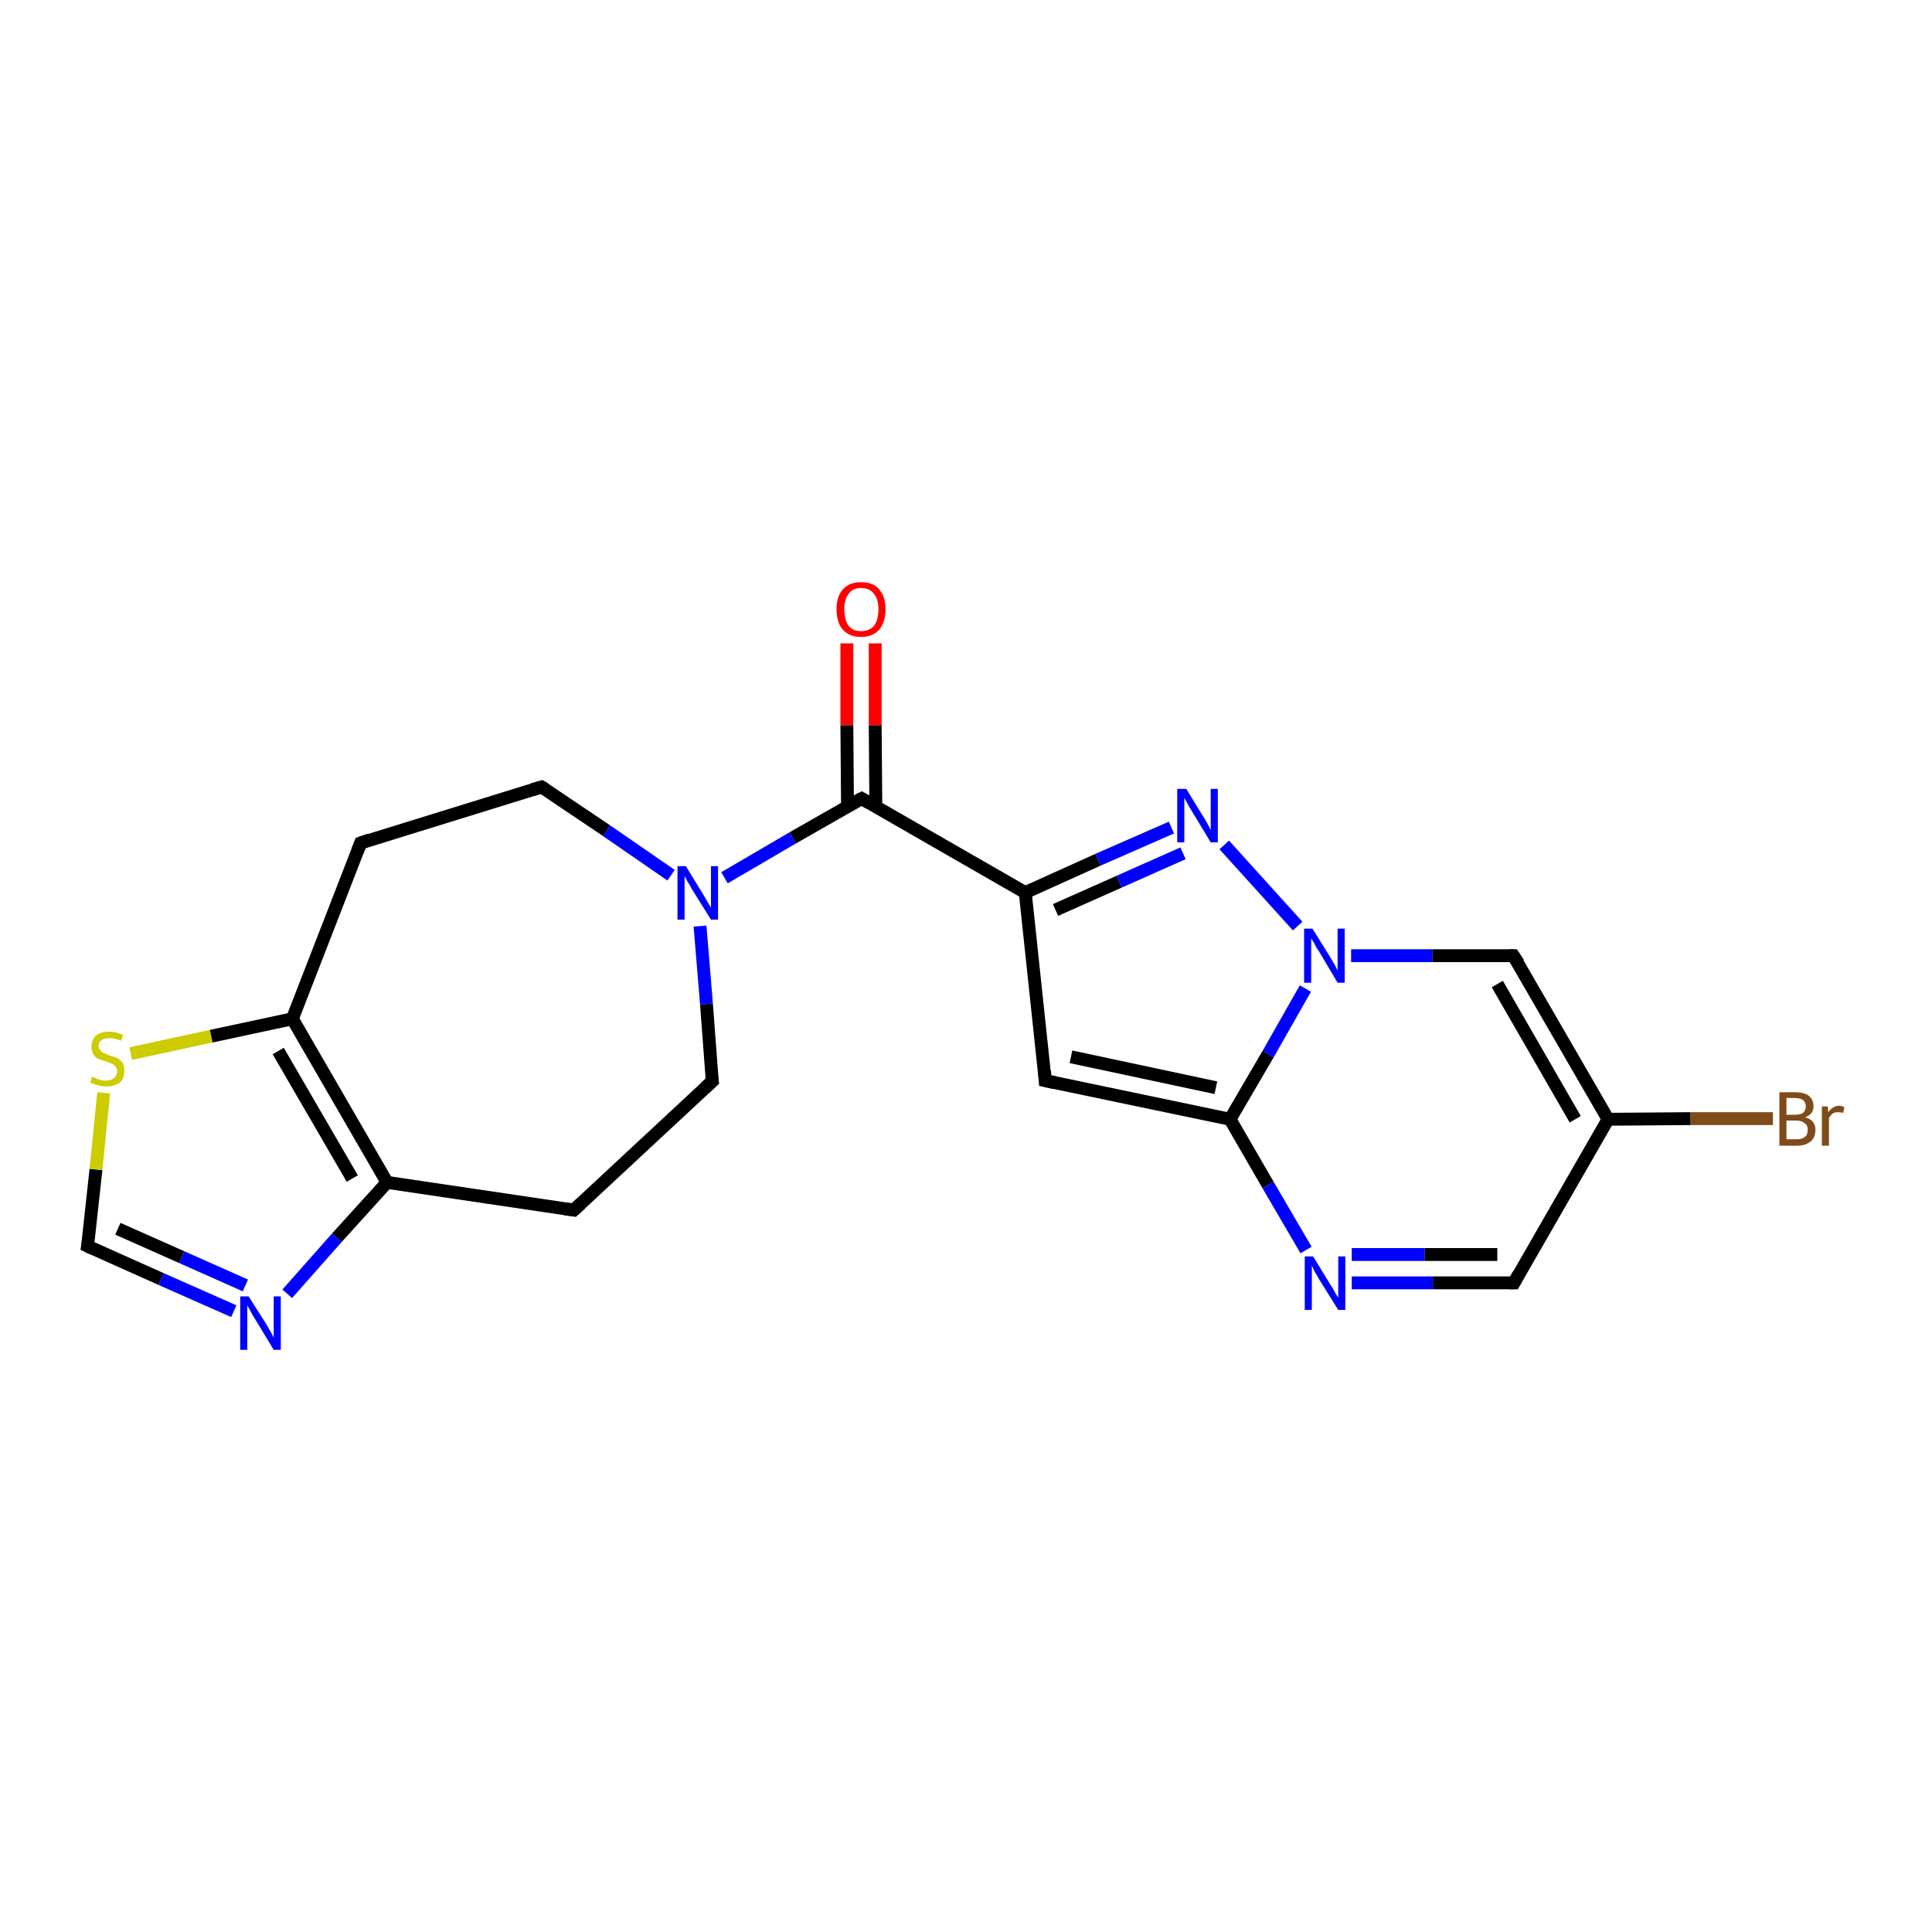 <?xml version='1.0' encoding='iso-8859-1'?>
<svg version='1.1' baseProfile='full'
              xmlns='http://www.w3.org/2000/svg'
                      xmlns:rdkit='http://www.rdkit.org/xml'
                      xmlns:xlink='http://www.w3.org/1999/xlink'
                  xml:space='preserve'
width='300px' height='300px' viewBox='0 0 300 300'>
<!-- END OF HEADER -->
<rect style='opacity:1.0;fill:#FFFFFF;stroke:none' width='300.0' height='300.0' x='0.0' y='0.0'> </rect>
<path class='bond-0 atom-0 atom-1' d='M 275.3,173.7 L 262.5,173.7' style='fill:none;fill-rule:evenodd;stroke:#7F4C19;stroke-width:2.0px;stroke-linecap:butt;stroke-linejoin:miter;stroke-opacity:1' />
<path class='bond-0 atom-0 atom-1' d='M 262.5,173.7 L 249.7,173.8' style='fill:none;fill-rule:evenodd;stroke:#000000;stroke-width:2.0px;stroke-linecap:butt;stroke-linejoin:miter;stroke-opacity:1' />
<path class='bond-1 atom-1 atom-2' d='M 249.7,173.8 L 235.1,199.2' style='fill:none;fill-rule:evenodd;stroke:#000000;stroke-width:2.0px;stroke-linecap:butt;stroke-linejoin:miter;stroke-opacity:1' />
<path class='bond-2 atom-2 atom-3' d='M 235.1,199.2 L 222.5,199.2' style='fill:none;fill-rule:evenodd;stroke:#000000;stroke-width:2.0px;stroke-linecap:butt;stroke-linejoin:miter;stroke-opacity:1' />
<path class='bond-2 atom-2 atom-3' d='M 222.5,199.2 L 209.9,199.2' style='fill:none;fill-rule:evenodd;stroke:#0000FF;stroke-width:2.0px;stroke-linecap:butt;stroke-linejoin:miter;stroke-opacity:1' />
<path class='bond-2 atom-2 atom-3' d='M 232.5,194.8 L 221.2,194.8' style='fill:none;fill-rule:evenodd;stroke:#000000;stroke-width:2.0px;stroke-linecap:butt;stroke-linejoin:miter;stroke-opacity:1' />
<path class='bond-2 atom-2 atom-3' d='M 221.2,194.8 L 209.9,194.8' style='fill:none;fill-rule:evenodd;stroke:#0000FF;stroke-width:2.0px;stroke-linecap:butt;stroke-linejoin:miter;stroke-opacity:1' />
<path class='bond-3 atom-3 atom-4' d='M 202.8,194.1 L 196.9,184.0' style='fill:none;fill-rule:evenodd;stroke:#0000FF;stroke-width:2.0px;stroke-linecap:butt;stroke-linejoin:miter;stroke-opacity:1' />
<path class='bond-3 atom-3 atom-4' d='M 196.9,184.0 L 191.0,173.8' style='fill:none;fill-rule:evenodd;stroke:#000000;stroke-width:2.0px;stroke-linecap:butt;stroke-linejoin:miter;stroke-opacity:1' />
<path class='bond-4 atom-4 atom-5' d='M 191.0,173.8 L 162.3,167.8' style='fill:none;fill-rule:evenodd;stroke:#000000;stroke-width:2.0px;stroke-linecap:butt;stroke-linejoin:miter;stroke-opacity:1' />
<path class='bond-4 atom-4 atom-5' d='M 188.8,168.9 L 166.3,164.1' style='fill:none;fill-rule:evenodd;stroke:#000000;stroke-width:2.0px;stroke-linecap:butt;stroke-linejoin:miter;stroke-opacity:1' />
<path class='bond-5 atom-5 atom-6' d='M 162.3,167.8 L 159.2,138.6' style='fill:none;fill-rule:evenodd;stroke:#000000;stroke-width:2.0px;stroke-linecap:butt;stroke-linejoin:miter;stroke-opacity:1' />
<path class='bond-6 atom-6 atom-7' d='M 159.2,138.6 L 170.5,133.5' style='fill:none;fill-rule:evenodd;stroke:#000000;stroke-width:2.0px;stroke-linecap:butt;stroke-linejoin:miter;stroke-opacity:1' />
<path class='bond-6 atom-6 atom-7' d='M 170.5,133.5 L 181.9,128.5' style='fill:none;fill-rule:evenodd;stroke:#0000FF;stroke-width:2.0px;stroke-linecap:butt;stroke-linejoin:miter;stroke-opacity:1' />
<path class='bond-6 atom-6 atom-7' d='M 163.9,141.3 L 173.8,136.9' style='fill:none;fill-rule:evenodd;stroke:#000000;stroke-width:2.0px;stroke-linecap:butt;stroke-linejoin:miter;stroke-opacity:1' />
<path class='bond-6 atom-6 atom-7' d='M 173.8,136.9 L 183.7,132.5' style='fill:none;fill-rule:evenodd;stroke:#0000FF;stroke-width:2.0px;stroke-linecap:butt;stroke-linejoin:miter;stroke-opacity:1' />
<path class='bond-7 atom-7 atom-8' d='M 190.1,131.2 L 201.5,143.8' style='fill:none;fill-rule:evenodd;stroke:#0000FF;stroke-width:2.0px;stroke-linecap:butt;stroke-linejoin:miter;stroke-opacity:1' />
<path class='bond-8 atom-8 atom-9' d='M 209.8,148.4 L 222.4,148.4' style='fill:none;fill-rule:evenodd;stroke:#0000FF;stroke-width:2.0px;stroke-linecap:butt;stroke-linejoin:miter;stroke-opacity:1' />
<path class='bond-8 atom-8 atom-9' d='M 222.4,148.4 L 235.0,148.4' style='fill:none;fill-rule:evenodd;stroke:#000000;stroke-width:2.0px;stroke-linecap:butt;stroke-linejoin:miter;stroke-opacity:1' />
<path class='bond-9 atom-6 atom-10' d='M 159.2,138.6 L 133.8,124.0' style='fill:none;fill-rule:evenodd;stroke:#000000;stroke-width:2.0px;stroke-linecap:butt;stroke-linejoin:miter;stroke-opacity:1' />
<path class='bond-10 atom-10 atom-11' d='M 136.0,125.2 L 135.9,112.6' style='fill:none;fill-rule:evenodd;stroke:#000000;stroke-width:2.0px;stroke-linecap:butt;stroke-linejoin:miter;stroke-opacity:1' />
<path class='bond-10 atom-10 atom-11' d='M 135.9,112.6 L 135.9,99.9' style='fill:none;fill-rule:evenodd;stroke:#FF0000;stroke-width:2.0px;stroke-linecap:butt;stroke-linejoin:miter;stroke-opacity:1' />
<path class='bond-10 atom-10 atom-11' d='M 131.6,125.2 L 131.5,112.6' style='fill:none;fill-rule:evenodd;stroke:#000000;stroke-width:2.0px;stroke-linecap:butt;stroke-linejoin:miter;stroke-opacity:1' />
<path class='bond-10 atom-10 atom-11' d='M 131.5,112.6 L 131.5,99.9' style='fill:none;fill-rule:evenodd;stroke:#FF0000;stroke-width:2.0px;stroke-linecap:butt;stroke-linejoin:miter;stroke-opacity:1' />
<path class='bond-11 atom-10 atom-12' d='M 133.8,124.0 L 123.1,130.1' style='fill:none;fill-rule:evenodd;stroke:#000000;stroke-width:2.0px;stroke-linecap:butt;stroke-linejoin:miter;stroke-opacity:1' />
<path class='bond-11 atom-10 atom-12' d='M 123.1,130.1 L 112.5,136.3' style='fill:none;fill-rule:evenodd;stroke:#0000FF;stroke-width:2.0px;stroke-linecap:butt;stroke-linejoin:miter;stroke-opacity:1' />
<path class='bond-12 atom-12 atom-13' d='M 108.7,143.8 L 109.7,155.9' style='fill:none;fill-rule:evenodd;stroke:#0000FF;stroke-width:2.0px;stroke-linecap:butt;stroke-linejoin:miter;stroke-opacity:1' />
<path class='bond-12 atom-12 atom-13' d='M 109.7,155.9 L 110.6,167.9' style='fill:none;fill-rule:evenodd;stroke:#000000;stroke-width:2.0px;stroke-linecap:butt;stroke-linejoin:miter;stroke-opacity:1' />
<path class='bond-13 atom-13 atom-14' d='M 110.6,167.9 L 89.1,187.9' style='fill:none;fill-rule:evenodd;stroke:#000000;stroke-width:2.0px;stroke-linecap:butt;stroke-linejoin:miter;stroke-opacity:1' />
<path class='bond-14 atom-14 atom-15' d='M 89.1,187.9 L 60.1,183.6' style='fill:none;fill-rule:evenodd;stroke:#000000;stroke-width:2.0px;stroke-linecap:butt;stroke-linejoin:miter;stroke-opacity:1' />
<path class='bond-15 atom-15 atom-16' d='M 60.1,183.6 L 52.3,192.2' style='fill:none;fill-rule:evenodd;stroke:#000000;stroke-width:2.0px;stroke-linecap:butt;stroke-linejoin:miter;stroke-opacity:1' />
<path class='bond-15 atom-15 atom-16' d='M 52.3,192.2 L 44.6,200.9' style='fill:none;fill-rule:evenodd;stroke:#0000FF;stroke-width:2.0px;stroke-linecap:butt;stroke-linejoin:miter;stroke-opacity:1' />
<path class='bond-16 atom-16 atom-17' d='M 36.3,203.6 L 25.0,198.6' style='fill:none;fill-rule:evenodd;stroke:#0000FF;stroke-width:2.0px;stroke-linecap:butt;stroke-linejoin:miter;stroke-opacity:1' />
<path class='bond-16 atom-16 atom-17' d='M 25.0,198.6 L 13.6,193.5' style='fill:none;fill-rule:evenodd;stroke:#000000;stroke-width:2.0px;stroke-linecap:butt;stroke-linejoin:miter;stroke-opacity:1' />
<path class='bond-16 atom-16 atom-17' d='M 38.1,199.6 L 28.2,195.2' style='fill:none;fill-rule:evenodd;stroke:#0000FF;stroke-width:2.0px;stroke-linecap:butt;stroke-linejoin:miter;stroke-opacity:1' />
<path class='bond-16 atom-16 atom-17' d='M 28.2,195.2 L 18.3,190.8' style='fill:none;fill-rule:evenodd;stroke:#000000;stroke-width:2.0px;stroke-linecap:butt;stroke-linejoin:miter;stroke-opacity:1' />
<path class='bond-17 atom-17 atom-18' d='M 13.6,193.5 L 14.9,181.6' style='fill:none;fill-rule:evenodd;stroke:#000000;stroke-width:2.0px;stroke-linecap:butt;stroke-linejoin:miter;stroke-opacity:1' />
<path class='bond-17 atom-17 atom-18' d='M 14.9,181.6 L 16.1,169.7' style='fill:none;fill-rule:evenodd;stroke:#CCCC00;stroke-width:2.0px;stroke-linecap:butt;stroke-linejoin:miter;stroke-opacity:1' />
<path class='bond-18 atom-18 atom-19' d='M 20.3,163.6 L 32.8,160.9' style='fill:none;fill-rule:evenodd;stroke:#CCCC00;stroke-width:2.0px;stroke-linecap:butt;stroke-linejoin:miter;stroke-opacity:1' />
<path class='bond-18 atom-18 atom-19' d='M 32.8,160.9 L 45.4,158.2' style='fill:none;fill-rule:evenodd;stroke:#000000;stroke-width:2.0px;stroke-linecap:butt;stroke-linejoin:miter;stroke-opacity:1' />
<path class='bond-19 atom-19 atom-20' d='M 45.4,158.2 L 56.0,130.9' style='fill:none;fill-rule:evenodd;stroke:#000000;stroke-width:2.0px;stroke-linecap:butt;stroke-linejoin:miter;stroke-opacity:1' />
<path class='bond-20 atom-20 atom-21' d='M 56.0,130.9 L 84.1,122.2' style='fill:none;fill-rule:evenodd;stroke:#000000;stroke-width:2.0px;stroke-linecap:butt;stroke-linejoin:miter;stroke-opacity:1' />
<path class='bond-21 atom-9 atom-1' d='M 235.0,148.4 L 249.7,173.8' style='fill:none;fill-rule:evenodd;stroke:#000000;stroke-width:2.0px;stroke-linecap:butt;stroke-linejoin:miter;stroke-opacity:1' />
<path class='bond-21 atom-9 atom-1' d='M 232.5,152.8 L 244.6,173.8' style='fill:none;fill-rule:evenodd;stroke:#000000;stroke-width:2.0px;stroke-linecap:butt;stroke-linejoin:miter;stroke-opacity:1' />
<path class='bond-22 atom-21 atom-12' d='M 84.1,122.2 L 94.2,129.0' style='fill:none;fill-rule:evenodd;stroke:#000000;stroke-width:2.0px;stroke-linecap:butt;stroke-linejoin:miter;stroke-opacity:1' />
<path class='bond-22 atom-21 atom-12' d='M 94.2,129.0 L 104.2,135.9' style='fill:none;fill-rule:evenodd;stroke:#0000FF;stroke-width:2.0px;stroke-linecap:butt;stroke-linejoin:miter;stroke-opacity:1' />
<path class='bond-23 atom-8 atom-4' d='M 202.7,153.5 L 196.9,163.7' style='fill:none;fill-rule:evenodd;stroke:#0000FF;stroke-width:2.0px;stroke-linecap:butt;stroke-linejoin:miter;stroke-opacity:1' />
<path class='bond-23 atom-8 atom-4' d='M 196.9,163.7 L 191.0,173.8' style='fill:none;fill-rule:evenodd;stroke:#000000;stroke-width:2.0px;stroke-linecap:butt;stroke-linejoin:miter;stroke-opacity:1' />
<path class='bond-24 atom-19 atom-15' d='M 45.4,158.2 L 60.1,183.6' style='fill:none;fill-rule:evenodd;stroke:#000000;stroke-width:2.0px;stroke-linecap:butt;stroke-linejoin:miter;stroke-opacity:1' />
<path class='bond-24 atom-19 atom-15' d='M 43.2,163.2 L 54.7,183.0' style='fill:none;fill-rule:evenodd;stroke:#000000;stroke-width:2.0px;stroke-linecap:butt;stroke-linejoin:miter;stroke-opacity:1' />
<path d='M 235.8,197.9 L 235.1,199.2 L 234.5,199.2' style='fill:none;stroke:#000000;stroke-width:2.0px;stroke-linecap:butt;stroke-linejoin:miter;stroke-opacity:1;' />
<path d='M 163.7,168.1 L 162.3,167.8 L 162.2,166.3' style='fill:none;stroke:#000000;stroke-width:2.0px;stroke-linecap:butt;stroke-linejoin:miter;stroke-opacity:1;' />
<path d='M 234.4,148.4 L 235.0,148.4 L 235.8,149.6' style='fill:none;stroke:#000000;stroke-width:2.0px;stroke-linecap:butt;stroke-linejoin:miter;stroke-opacity:1;' />
<path d='M 135.0,124.7 L 133.8,124.0 L 133.2,124.3' style='fill:none;stroke:#000000;stroke-width:2.0px;stroke-linecap:butt;stroke-linejoin:miter;stroke-opacity:1;' />
<path d='M 110.5,167.3 L 110.6,167.9 L 109.5,168.9' style='fill:none;stroke:#000000;stroke-width:2.0px;stroke-linecap:butt;stroke-linejoin:miter;stroke-opacity:1;' />
<path d='M 90.2,186.9 L 89.1,187.9 L 87.7,187.7' style='fill:none;stroke:#000000;stroke-width:2.0px;stroke-linecap:butt;stroke-linejoin:miter;stroke-opacity:1;' />
<path d='M 14.2,193.8 L 13.6,193.5 L 13.7,192.9' style='fill:none;stroke:#000000;stroke-width:2.0px;stroke-linecap:butt;stroke-linejoin:miter;stroke-opacity:1;' />
<path d='M 55.5,132.2 L 56.0,130.9 L 57.4,130.4' style='fill:none;stroke:#000000;stroke-width:2.0px;stroke-linecap:butt;stroke-linejoin:miter;stroke-opacity:1;' />
<path d='M 82.7,122.6 L 84.1,122.2 L 84.6,122.5' style='fill:none;stroke:#000000;stroke-width:2.0px;stroke-linecap:butt;stroke-linejoin:miter;stroke-opacity:1;' />
<path class='atom-0' d='M 280.3 173.5
Q 281.1 173.7, 281.5 174.2
Q 281.9 174.7, 281.9 175.4
Q 281.9 176.6, 281.2 177.2
Q 280.4 177.9, 279.1 177.9
L 276.3 177.9
L 276.3 169.6
L 278.7 169.6
Q 280.1 169.6, 280.8 170.1
Q 281.6 170.7, 281.6 171.8
Q 281.6 173.0, 280.3 173.5
M 277.4 170.5
L 277.4 173.1
L 278.7 173.1
Q 279.5 173.1, 280.0 172.8
Q 280.4 172.4, 280.4 171.8
Q 280.4 170.5, 278.7 170.5
L 277.4 170.5
M 279.1 176.9
Q 279.9 176.9, 280.3 176.5
Q 280.7 176.2, 280.7 175.4
Q 280.7 174.7, 280.2 174.4
Q 279.8 174.0, 278.9 174.0
L 277.4 174.0
L 277.4 176.9
L 279.1 176.9
' fill='#7F4C19'/>
<path class='atom-0' d='M 283.8 171.8
L 283.9 172.7
Q 284.6 171.7, 285.6 171.7
Q 285.9 171.7, 286.4 171.9
L 286.2 172.8
Q 285.7 172.7, 285.4 172.7
Q 284.9 172.7, 284.6 172.9
Q 284.3 173.1, 284.0 173.6
L 284.0 177.9
L 282.9 177.9
L 282.9 171.8
L 283.8 171.8
' fill='#7F4C19'/>
<path class='atom-3' d='M 203.9 195.1
L 206.6 199.5
Q 206.9 199.9, 207.3 200.7
Q 207.8 201.5, 207.8 201.5
L 207.8 195.1
L 208.9 195.1
L 208.9 203.4
L 207.8 203.4
L 204.8 198.6
Q 204.5 198.0, 204.1 197.4
Q 203.8 196.7, 203.7 196.5
L 203.7 203.4
L 202.6 203.4
L 202.6 195.1
L 203.9 195.1
' fill='#0000FF'/>
<path class='atom-7' d='M 184.2 122.5
L 186.9 126.9
Q 187.2 127.3, 187.6 128.1
Q 188.0 128.9, 188.0 128.9
L 188.0 122.5
L 189.1 122.5
L 189.1 130.8
L 188.0 130.8
L 185.1 126.0
Q 184.7 125.4, 184.4 124.8
Q 184.0 124.1, 183.9 123.9
L 183.9 130.8
L 182.8 130.8
L 182.8 122.5
L 184.2 122.5
' fill='#0000FF'/>
<path class='atom-8' d='M 203.8 144.2
L 206.6 148.7
Q 206.8 149.1, 207.3 149.9
Q 207.7 150.7, 207.7 150.7
L 207.7 144.2
L 208.8 144.2
L 208.8 152.6
L 207.7 152.6
L 204.8 147.7
Q 204.4 147.2, 204.1 146.5
Q 203.7 145.9, 203.6 145.7
L 203.6 152.6
L 202.5 152.6
L 202.5 144.2
L 203.8 144.2
' fill='#0000FF'/>
<path class='atom-11' d='M 129.9 94.6
Q 129.9 92.6, 130.9 91.5
Q 131.9 90.4, 133.7 90.4
Q 135.6 90.4, 136.5 91.5
Q 137.5 92.6, 137.5 94.6
Q 137.5 96.6, 136.5 97.8
Q 135.5 98.9, 133.7 98.9
Q 131.9 98.9, 130.9 97.8
Q 129.9 96.7, 129.9 94.6
M 133.7 98.0
Q 135.0 98.0, 135.7 97.2
Q 136.4 96.3, 136.4 94.6
Q 136.4 93.0, 135.7 92.2
Q 135.0 91.3, 133.7 91.3
Q 132.4 91.3, 131.8 92.2
Q 131.1 93.0, 131.1 94.6
Q 131.1 96.3, 131.8 97.2
Q 132.4 98.0, 133.7 98.0
' fill='#FF0000'/>
<path class='atom-12' d='M 106.5 134.5
L 109.2 138.9
Q 109.5 139.4, 109.9 140.1
Q 110.4 140.9, 110.4 141.0
L 110.4 134.5
L 111.5 134.5
L 111.5 142.8
L 110.4 142.8
L 107.4 138.0
Q 107.1 137.4, 106.7 136.8
Q 106.4 136.2, 106.3 136.0
L 106.3 142.8
L 105.2 142.8
L 105.2 134.5
L 106.5 134.5
' fill='#0000FF'/>
<path class='atom-16' d='M 38.6 201.3
L 41.4 205.7
Q 41.6 206.1, 42.1 206.9
Q 42.5 207.7, 42.5 207.7
L 42.5 201.3
L 43.6 201.3
L 43.6 209.6
L 42.5 209.6
L 39.6 204.8
Q 39.2 204.2, 38.9 203.6
Q 38.5 202.9, 38.4 202.7
L 38.4 209.6
L 37.3 209.6
L 37.3 201.3
L 38.6 201.3
' fill='#0000FF'/>
<path class='atom-18' d='M 14.3 167.2
Q 14.4 167.2, 14.8 167.4
Q 15.2 167.6, 15.6 167.7
Q 16.0 167.8, 16.5 167.8
Q 17.2 167.8, 17.7 167.4
Q 18.2 167.0, 18.2 166.3
Q 18.2 165.9, 17.9 165.6
Q 17.7 165.3, 17.4 165.2
Q 17.0 165.0, 16.4 164.8
Q 15.7 164.6, 15.2 164.4
Q 14.8 164.2, 14.5 163.7
Q 14.2 163.3, 14.2 162.5
Q 14.2 161.5, 14.9 160.8
Q 15.6 160.2, 17.0 160.2
Q 18.0 160.2, 19.1 160.7
L 18.8 161.6
Q 17.8 161.2, 17.0 161.2
Q 16.2 161.2, 15.8 161.5
Q 15.3 161.8, 15.3 162.4
Q 15.3 162.8, 15.6 163.1
Q 15.8 163.4, 16.1 163.5
Q 16.5 163.7, 17.0 163.9
Q 17.8 164.1, 18.2 164.3
Q 18.7 164.6, 19.0 165.0
Q 19.3 165.5, 19.3 166.3
Q 19.3 167.5, 18.6 168.1
Q 17.8 168.7, 16.5 168.7
Q 15.8 168.7, 15.2 168.5
Q 14.7 168.4, 14.0 168.1
L 14.3 167.2
' fill='#CCCC00'/>
</svg>
